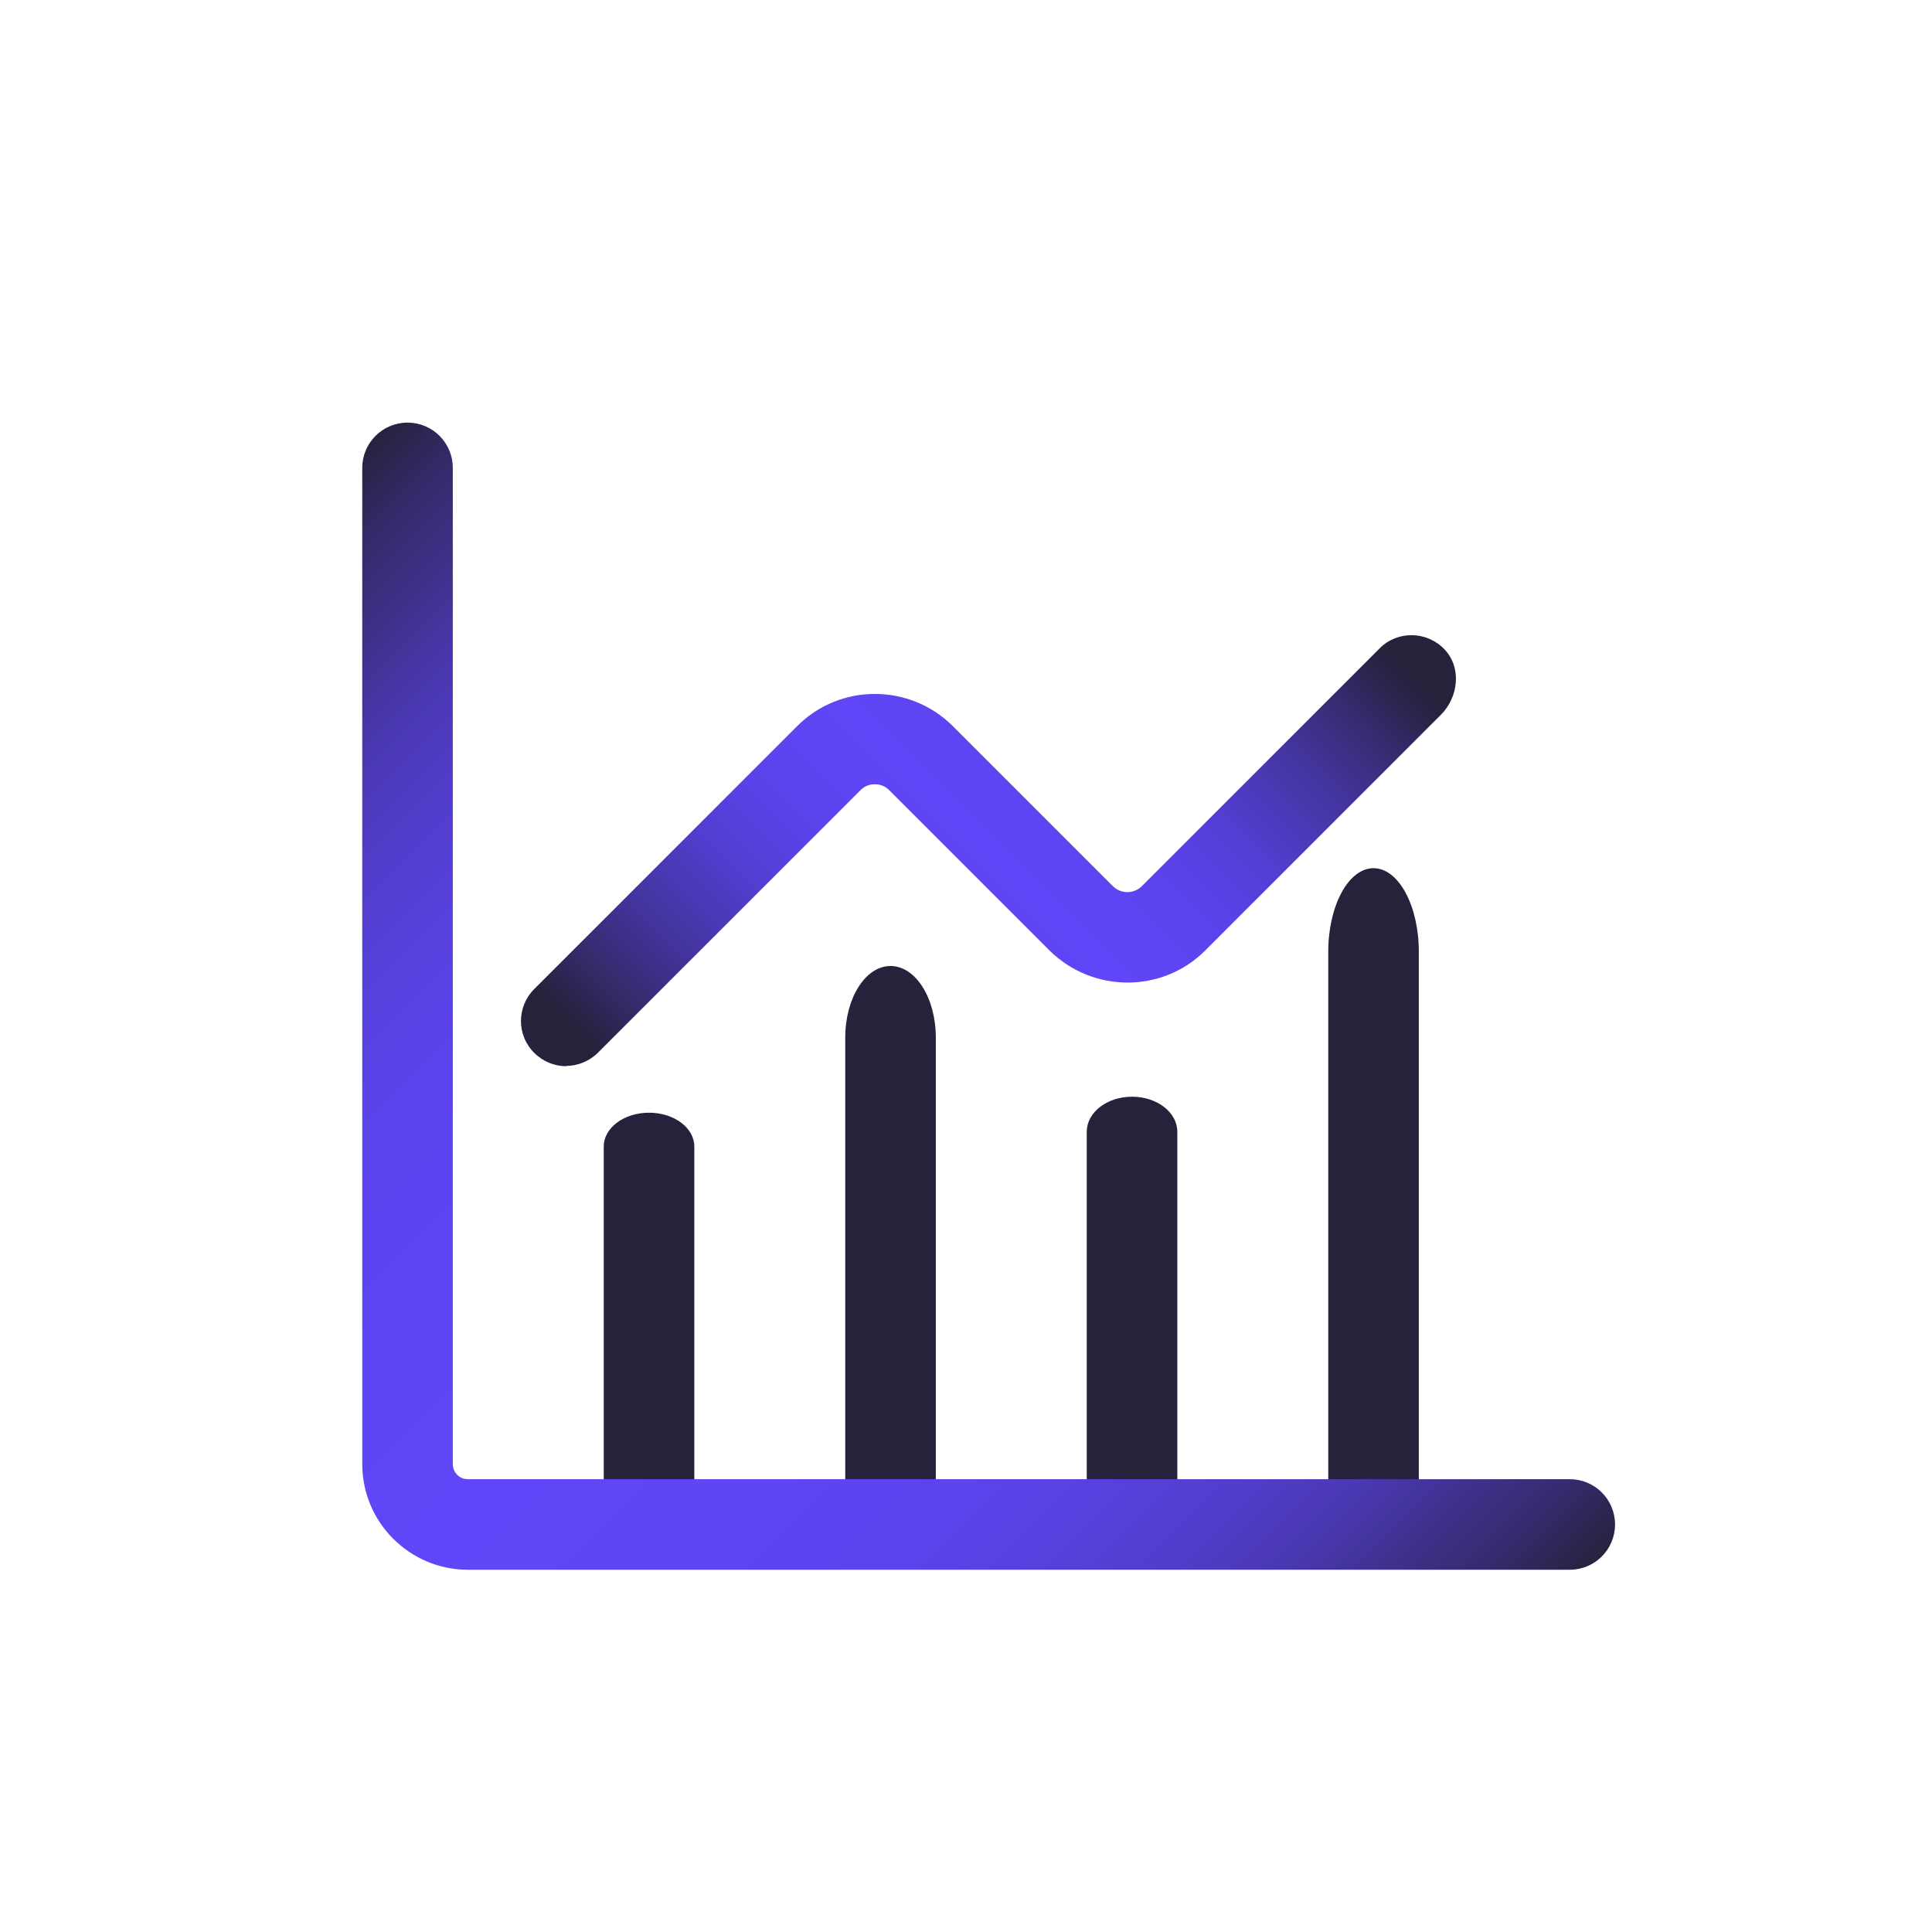 <?xml version="1.0" encoding="UTF-8"?><svg id="uuid-d938a174-25f2-4509-8397-755933d2d2eb" xmlns="http://www.w3.org/2000/svg" xmlns:xlink="http://www.w3.org/1999/xlink" viewBox="0 0 64 64"><defs><style>.cls-1{fill:url(#Unbenannter_Verlauf);}.cls-2{fill:url(#Unbenannter_Verlauf_2);}.cls-3{fill:#26223b;}</style><linearGradient id="Unbenannter_Verlauf" x1="23.36" y1="48.7" x2="45.13" y2="26.94" gradientTransform="translate(67.01 66) rotate(-180)" gradientUnits="userSpaceOnUse"><stop offset=".05" stop-color="#26223b"/><stop offset=".1" stop-color="#322962"/><stop offset=".17" stop-color="#3f3290"/><stop offset=".24" stop-color="#4a39b5"/><stop offset=".3" stop-color="#533ed2"/><stop offset=".37" stop-color="#5942e7"/><stop offset=".44" stop-color="#5d45f3"/><stop offset=".5" stop-color="#5f46f8"/><stop offset=".56" stop-color="#5d45f3"/><stop offset=".63" stop-color="#5942e7"/><stop offset=".7" stop-color="#533ed2"/><stop offset=".76" stop-color="#4a39b5"/><stop offset=".83" stop-color="#3f3290"/><stop offset=".9" stop-color="#322962"/><stop offset=".95" stop-color="#26223b"/></linearGradient><linearGradient id="Unbenannter_Verlauf_2" x1="4.86" y1="43.98" x2="43.73" y2="5.11" gradientTransform="translate(0 66) scale(1 -1)" gradientUnits="userSpaceOnUse"><stop offset="0" stop-color="#26223b"/><stop offset="0" stop-color="#27223e"/><stop offset=".04" stop-color="#342a69"/><stop offset=".09" stop-color="#3f328f"/><stop offset=".13" stop-color="#4938b0"/><stop offset=".18" stop-color="#513dca"/><stop offset=".24" stop-color="#5741de"/><stop offset=".3" stop-color="#5b43ed"/><stop offset=".38" stop-color="#5e45f5"/><stop offset=".5" stop-color="#5f46f8"/><stop offset=".62" stop-color="#5e45f5"/><stop offset=".7" stop-color="#5b43ed"/><stop offset=".76" stop-color="#5741de"/><stop offset=".82" stop-color="#513dca"/><stop offset=".87" stop-color="#4938b0"/><stop offset=".91" stop-color="#3f328f"/><stop offset=".96" stop-color="#342a69"/><stop offset="1" stop-color="#27223e"/><stop offset="1" stop-color="#26223b"/></linearGradient></defs><path class="cls-1" d="M18.76,35.32c-.38,0-.77-.15-1.06-.44-.59-.58-.59-1.53,0-2.12l8.7-8.7c1.42-1.43,3.74-1.43,5.17,0l5.29,5.29c.27.27.7.27.97,0l7.87-7.87c.59-.6,1.57-.58,2.15.03s.46,1.59-.12,2.17l-7.8,7.8c-1.42,1.43-3.74,1.42-5.17,0l-5.31-5.31c-.17-.17-.36-.19-.47-.19s-.3.02-.47.19l-8.7,8.7c-.29.29-.68.44-1.06.44h.01Z"/><path class="cls-3" d="M20,50.66v-12.68c0-.62.67-1.12,1.5-1.12s1.5.5,1.5,1.12v12.68c0,.62-3,.62-3,0Z"/><path class="cls-3" d="M28,50.14v-15.77c0-1.31.67-2.37,1.5-2.37s1.5,1.06,1.5,2.37v15.77c0,1.31-3,1.31-3,0Z"/><path class="cls-3" d="M36,50.64v-13.15c0-.64.67-1.16,1.5-1.16s1.5.52,1.5,1.16v13.15c0,.64-3,.64-3,0Z"/><path class="cls-3" d="M44,49.97v-18.44c0-1.53.67-2.77,1.5-2.77s1.5,1.24,1.5,2.77v18.44c0,1.53-3,1.53-3,0Z"/><path class="cls-2" d="M52,52H15.5c-1.93,0-3.5-1.57-3.5-3.5V15.5c0-.83.67-1.5,1.5-1.5s1.5.67,1.5,1.5v33c0,.28.22.5.5.5h36.5c.83,0,1.5.67,1.5,1.5s-.67,1.5-1.5,1.5Z"/></svg>